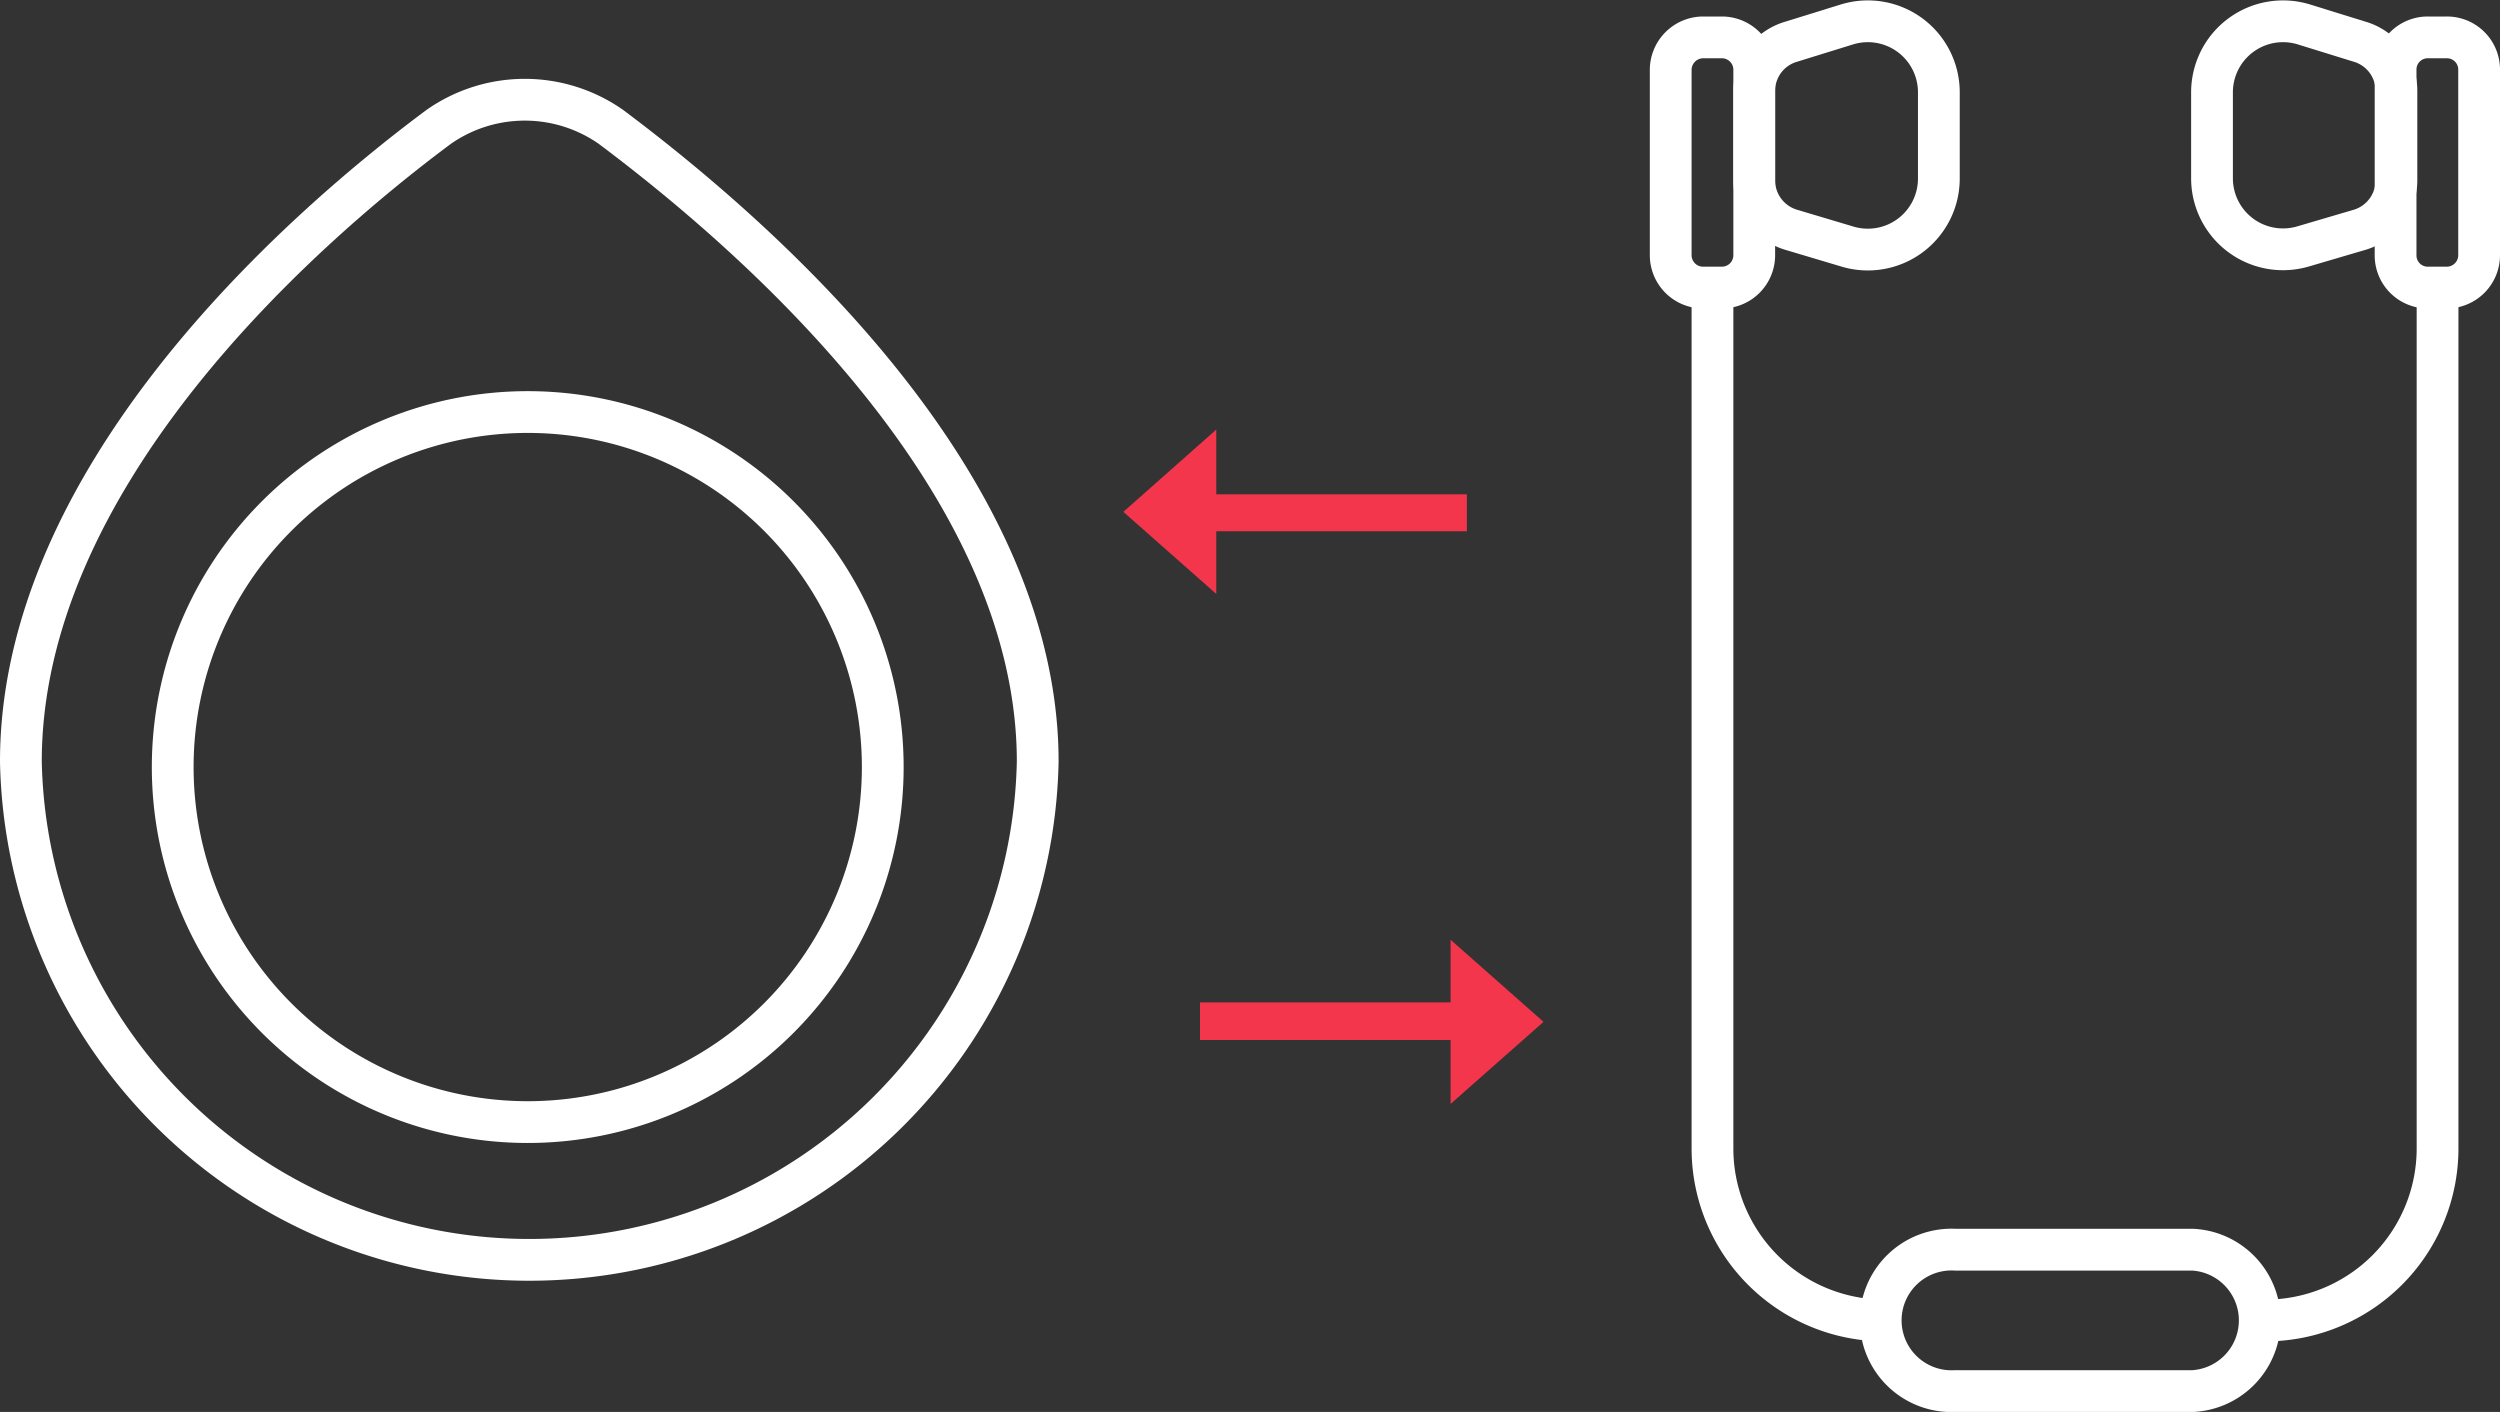 <?xml version="1.0" encoding="UTF-8"?>
<svg xmlns="http://www.w3.org/2000/svg" viewBox="0 0 119.71 67.61">
  <rect x="0" y="0" width="119.71" height="67.61" fill="#333333" stroke="none"/>
  <defs>
    <style>.cls-1{fill:#f4364c;fill-rule:evenodd;}.cls-2{fill:none;stroke:#fff;stroke-miterlimit:10;stroke-width:2px;}</style>
  </defs>
  <g id="Layer_2" data-name="Layer 2">
    <g id="Layer_1-2" data-name="Layer 1">
      <path class="cls-1" d="M69.46,52.86l4.45-3.93L69.46,45v3h-12v1.8h12Z"></path>
      <path class="cls-1" d="M58.24,20.57l-4.45,3.94,4.45,3.93v-3h12V23.67h-12Z"></path>
      <path class="cls-2" d="M25.27,53.73a17,17,0,1,0-17-17A17,17,0,0,0,25.27,53.73Z"></path>
      <path class="cls-2" d="M105,66.61H93.63a3.39,3.39,0,1,1,0-6.77H105a3.39,3.39,0,0,1,0,6.77Z"></path>
      <path class="cls-2" d="M90.25,63.23A8.24,8.24,0,0,1,82,55V13.76"></path>
      <path class="cls-2" d="M81.55,1.79h.91A1.55,1.55,0,0,1,84,3.34v8.88a1.55,1.55,0,0,1-1.55,1.55h-.91A1.55,1.55,0,0,1,80,12.22V3.34A1.56,1.56,0,0,1,81.55,1.79Z"></path>
      <path class="cls-2" d="M88.44,11.8,85.76,11A2.47,2.47,0,0,1,84,8.6V4.34A2.45,2.45,0,0,1,85.76,2l2.68-.83a3.4,3.4,0,0,1,4.4,3.25V8.57A3.4,3.4,0,0,1,88.44,11.8Z"></path>
      <path class="cls-2" d="M108.48,63.23A8.24,8.24,0,0,0,116.72,55V13.76"></path>
      <path class="cls-2" d="M117.16,1.79h-.9a1.54,1.54,0,0,0-1.55,1.55v8.88a1.54,1.54,0,0,0,1.55,1.55h.9a1.55,1.55,0,0,0,1.55-1.55V3.34A1.54,1.54,0,0,0,117.16,1.79Z"></path>
      <path class="cls-2" d="M110.28,11.8,113,11a2.47,2.47,0,0,0,1.75-2.37V4.34A2.45,2.45,0,0,0,113,2l-2.68-.83a3.4,3.4,0,0,0-4.4,3.25V8.57A3.4,3.4,0,0,0,110.28,11.8Z"></path>
      <path class="cls-2" d="M49.69,36.47C49.69,23,36.21,11.29,29.26,6.08a7.19,7.19,0,0,0-8.26,0C14,11.29,1,23,1,36.47a24.35,24.35,0,0,0,48.69,0Z"></path>
    </g>
  </g>
</svg>
